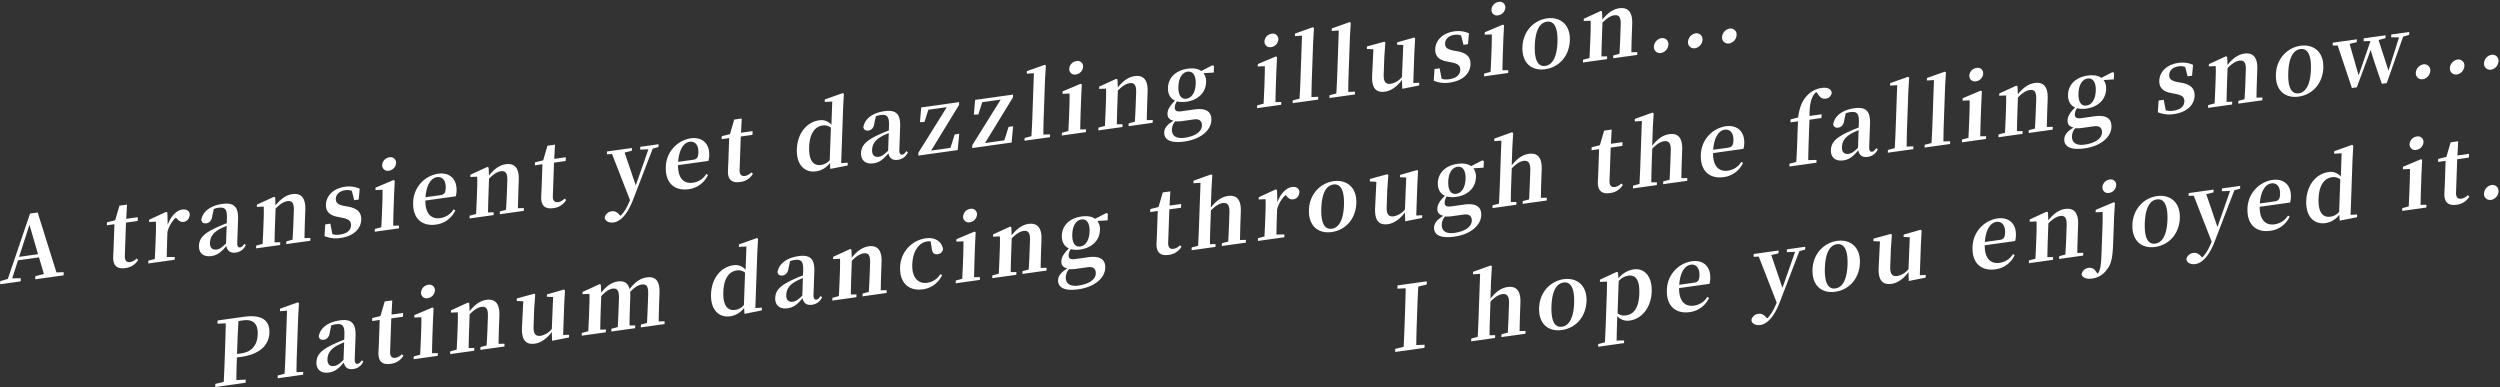 <svg id="グループ_2_のコピー_24" data-name="グループ 2 のコピー 24" xmlns="http://www.w3.org/2000/svg" width="1284" height="199" viewBox="0 0 1284 199">
  <rect x="0" y="0" width="1284" height="199" fill="#333333" stroke="none"/>
  <defs>
    <style>
      .cls-1 {
        fill: #fff;
        fill-rule: evenodd;
      }
    </style>
  </defs>
  <path id="A_transient_yet_dazzling_illusion..." data-name="A transient yet dazzling illusion..." class="cls-1" d="M9.8,131.916l5.335-16.466,4.4,15.1Zm19.191,7.989L19.35,109.131l-3.923.549L4.017,143.266l-3.9,1.1-0.057,1.612L10.614,144.5l0.057-1.612-4.4.066,2.973-9.261L20.02,132.18l2.526,8.536-4.391,1.12L18.1,143.447l14.564-2.04,0.057-1.611Zm41.176-7.142a6.105,6.105,0,0,1-3.25,1.83c-1.8.252-2.893-.649-2.8-3.228l0.6-17.04,6-.84,0.068-1.934-5.952.834,0.391-7.3-3.878.543-2.193,7.5-4.209,1.048-0.053,1.52,3.878-.543-0.424,12.066c-0.065,1.842-.155,3.138-0.207,4.612-0.165,4.7,2.061,6.447,6.209,5.866a8.778,8.778,0,0,0,6.608-4.179Zm15.782-23.612-0.617-.326-8.756,4.022L76.536,114l3.549-.13c0.058,2.191.044,3.843-.061,6.836l-0.117,3.316c-0.089,2.533-.269,6.362-0.406,8.993l-3.306.876-0.05,1.428,13.572-1.9,0.05-1.427-4.129.028c0.047-2.619.133-6.343,0.221-8.829l0.144-4.1a15.654,15.654,0,0,1,4.3-7.339l0.477,0.484c1.08,1.177,2,1.92,3.484,1.711,2.119-.3,3.026-1.844,3.234-3.936-0.465-2.088-2.061-2.644-3.954-2.379-2.705.379-5.812,3.243-7.41,7.866Zm30.146,15.9c-2.135,2.041-3.287,2.889-4.775,3.1-2.164.3-3.562-.784-3.466-3.5,0.1-2.855,1.528-5.163,5.14-7.089,0.778-.43,2.053-0.976,3.42-1.579Zm9.37,0.2c-0.85,1.219-1.406,1.709-2.082,1.8-0.992.139-1.6-.464-1.526-2.536l0.418-11.882c0.227-6.447-2.161-8.725-8.068-7.9-6.267.878-10.1,3.981-10.832,8.208,0.222,1.344,1.143,1.948,2.631,1.74,1.533-.215,2.786-1.4,3.055-3.957l0.748-3.4a11.524,11.524,0,0,1,2.355-.605c3.381-.474,4.552.692,4.38,5.573l-0.083,2.349c-1.773.661-3.594,1.42-4.963,2.07-7.021,3.183-9.175,5.73-9.309,9.553-0.136,3.868,2.533,5.786,6.32,5.255,3.337-.467,5.146-2.141,7.72-5.16,0.5,2.405,2.021,3.75,4.772,3.365a6.409,6.409,0,0,0,5.252-3.9Zm30.918-2.956c0.047-2.619.135-6.389,0.227-9.014l0.2-5.619c0.217-6.171-2.346-8.561-6.585-7.968-2.931.411-5.771,2.092-8.73,5.852l-0.168-4.147-0.617-.326-8.756,4.022-0.041,1.151,3.55-.13c0.057,2.191.044,3.843-.061,6.837l-0.117,3.315c-0.089,2.533-.269,6.362-0.406,8.994l-3.306.875-0.051,1.428,12.355-1.731,0.05-1.427-2.918.042c0.047-2.619.138-6.481,0.228-9.014l0.291-8.29c2.282-2.382,4.344-3.587,6.012-3.821,2.435-.341,3.514.883,3.373,4.89L150.7,114.1c-0.092,2.626-.27,6.408-0.451,9l-3.171.857-0.05,1.427,12.354-1.73,0.051-1.428ZM176.8,105.774c-3.432-.665-4.38-1.77-4.312-3.7,0.08-2.257,1.845-3.97,4.821-4.387a6.516,6.516,0,0,1,3.4.349l1.223,4.778,2.3-.322,0.51-5.571a13.524,13.524,0,0,0-7.5-1.011c-6.178.865-9.679,4.747-9.835,9.168-0.131,3.73,2.181,5.606,6.015,6.306l2.451,0.482c3.475,0.7,4.466,1.849,4.4,3.875-0.089,2.533-2.033,4.226-5.64,4.731a9.034,9.034,0,0,1-3.9-.187l-1.066-5.4-2.616.367-0.391,6.012a15.147,15.147,0,0,0,8.267.95c6.628-.928,10.439-4.67,10.6-9.368,0.125-3.546-1.728-5.715-6.406-6.664Zm22.939-18.107a4.27,4.27,0,0,0,3.682-3.907,2.8,2.8,0,0,0-3.441-2.955,4.24,4.24,0,0,0-3.684,3.953A2.811,2.811,0,0,0,199.738,87.667Zm2.192,28.243c0.047-2.619.138-6.481,0.227-9.014l0.243-6.908,0.343-7.2-0.617-.326-9.245,3.907-0.044,1.243,3.639-.143c0.01,2.29-.007,4.034-0.111,6.982l-0.115,3.269c-0.089,2.533-.268,6.362-0.406,8.994l-3.306.875-0.05,1.428,12.4-1.737,0.051-1.428Zm16.6-14.607c0.507-6.762,3.086-9.918,5.927-10.316,2.75-.385,4.605,1.738,4.474,5.468-0.083,2.349-.616,3.478-2.69,3.768Zm15.541-.481a10.834,10.834,0,0,0,.416-2.9c0.2-5.8-3.387-9.562-9.565-8.7A15.18,15.18,0,0,0,212.2,103.977c-0.295,8.382,4.68,12.359,11.759,11.368a12.7,12.7,0,0,0,9.9-7.3l-0.879-.519a9.526,9.526,0,0,1-6.888,4.494c-4.374.613-7.692-1.993-7.625-9.014Zm31.94,6.112c0.048-2.619.135-6.389,0.228-9.014l0.2-5.619c0.218-6.171-2.346-8.562-6.584-7.968-2.931.41-5.772,2.092-8.73,5.851l-0.169-4.147-0.616-.326-8.756,4.022-0.041,1.151,3.549-.131c0.058,2.192.045,3.843-.061,6.837l-0.116,3.316c-0.089,2.533-.269,6.362-0.406,8.993l-3.306.876-0.051,1.428,12.355-1.731,0.05-1.428-2.918.042c0.047-2.618.138-6.481,0.227-9.014l0.292-8.289c2.282-2.382,4.344-3.587,6.012-3.821,2.435-.341,3.513.883,3.373,4.889l-0.208,5.895c-0.092,2.625-.27,6.408-0.451,9l-3.171.856-0.05,1.428,12.354-1.731,0.051-1.427Zm23.981-4.963a6.107,6.107,0,0,1-3.25,1.83c-1.8.252-2.894-.649-2.8-3.228l0.6-17.04,6-.84,0.068-1.934-5.951.834,0.391-7.3-3.878.543-2.193,7.5-4.209,1.048-0.054,1.52,3.878-.543-0.425,12.066c-0.064,1.842-.155,3.138-0.207,4.612-0.165,4.7,2.062,6.447,6.21,5.866a8.779,8.779,0,0,0,6.608-4.179Zm48.229-27.882L328.843,75.4l-0.05,1.428,4.222-.133L326.531,95.2,320.8,78.363l3.712-.932L324.559,76,311.754,77.8l-0.05,1.428,2.65-.1,9.219,23.639c-1.473,3.6-2.911,6.228-4.907,8.111l-0.605-.648c-1.124-1.217-2.22-1.935-3.888-1.7a4.055,4.055,0,0,0-3.563,3.065c-0.023,1.928,2.183,2.994,4.573,2.659,3.066-.429,6.807-3.474,9.918-11.562l10.125-26.349,2.945-.825ZM348.3,83.126c0.507-6.762,3.085-9.918,5.926-10.316,2.75-.385,4.605,1.738,4.474,5.468-0.083,2.349-.616,3.478-2.69,3.768Zm15.54-.481a10.829,10.829,0,0,0,.416-2.9c0.2-5.8-3.387-9.562-9.564-8.7A15.181,15.181,0,0,0,341.967,85.8c-0.295,8.382,4.68,12.359,11.759,11.368a12.693,12.693,0,0,0,9.9-7.3l-0.879-.518a9.526,9.526,0,0,1-6.888,4.493c-4.374.613-7.692-1.993-7.624-9.014Zm22.073,5.89a6.1,6.1,0,0,1-3.25,1.83c-1.8.253-2.893-.649-2.8-3.228l0.6-17.04,6-.84,0.068-1.934-5.952.834,0.391-7.3-3.877.543-2.193,7.5-4.21,1.048-0.053,1.52,3.877-.543L374.082,83c-0.065,1.842-.155,3.138-0.207,4.612-0.166,4.7,2.061,6.448,6.209,5.867a8.78,8.78,0,0,0,6.608-4.179Zm40.246-6.279a7.185,7.185,0,0,1-4.438,2.455c-3.743.524-6.394-1.9-6.137-9.222,0.266-7.553,3.378-10.555,6.94-11.054a5.439,5.439,0,0,1,4.222,1.15Zm5.869,1.515,1-28.323,0.391-7.3-0.617-.326-9.177,3.256-0.046,1.289,3.867-.221-0.422,11.974a6.73,6.73,0,0,0-6.379-2.314c-6.177.865-11.087,6.5-11.38,14.838-0.278,7.921,3.969,12.184,9.875,11.357a10.834,10.834,0,0,0,7.106-4.295l0.207,3.041,8.9-1.751,0.05-1.428Zm24.115-6.357c-2.135,2.041-3.287,2.889-4.775,3.1-2.164.3-3.562-.784-3.466-3.5,0.1-2.855,1.528-5.163,5.14-7.09,0.778-.43,2.053-0.975,3.42-1.579Zm9.37,0.2c-0.85,1.219-1.406,1.709-2.082,1.8-0.992.139-1.6-.463-1.526-2.536L462.321,65c0.227-6.448-2.161-8.725-8.067-7.9-6.268.878-10.1,3.981-10.833,8.208,0.222,1.344,1.143,1.948,2.631,1.74,1.533-.215,2.786-1.4,3.055-3.957l0.748-3.4a11.491,11.491,0,0,1,2.355-.6c3.381-.474,4.552.691,4.38,5.573l-0.083,2.349c-1.773.661-3.594,1.42-4.963,2.07-7.021,3.183-9.175,5.73-9.309,9.553-0.136,3.868,2.533,5.786,6.321,5.255,3.336-.467,5.145-2.141,7.719-5.16,0.5,2.4,2.021,3.749,4.772,3.364a6.409,6.409,0,0,0,5.252-3.9Zm24.811-8.562-2.172,6.9-9.92,1.389,14.329-23.408,0.052-1.474-19.479,2.728-0.625,7.557,2.292-.092,2.016-6.286,9.468-1.326-14.6,23.4-0.052,1.474,20.245-2.836,0.788-8.359ZM518,65.175l-2.172,6.9-9.919,1.389,14.328-23.408,0.052-1.474-19.479,2.728-0.624,7.557,2.291-.092,2.016-6.286,9.468-1.326-14.6,23.4-0.052,1.474,20.245-2.836,0.788-8.359Zm17.865,3.959c0.013-2.935.08-6.106,0.182-9.008l0.674-19.158,0.438-7.348-0.617-.326-9.132,3.25-0.045,1.29,3.642-.235-0.821,23.349c-0.1,2.9-.259,6.086-0.452,9l-3.486.9-0.05,1.428,13.076-1.832,0.05-1.428Zm16.739-30.895a4.268,4.268,0,0,0,3.681-3.907,2.8,2.8,0,0,0-3.44-2.955,4.24,4.24,0,0,0-3.684,3.953A2.811,2.811,0,0,0,552.605,38.239ZM554.8,66.482c0.047-2.619.138-6.481,0.227-9.014l0.243-6.908,0.343-7.2-0.617-.326-9.245,3.907L545.7,48.188l3.639-.143c0.01,2.29-.007,4.034-0.111,6.981l-0.115,3.27c-0.089,2.533-.268,6.362-0.406,8.993l-3.306.875-0.05,1.428,12.4-1.737,0.051-1.428Zm34.188-4.789c0.047-2.619.135-6.389,0.227-9.014l0.2-5.619c0.217-6.171-2.346-8.562-6.584-7.968-2.931.41-5.772,2.092-8.731,5.851L573.927,40.8l-0.617-.326-8.755,4.022-0.041,1.151,3.549-.13c0.058,2.192.044,3.843-.061,6.837l-0.117,3.316c-0.089,2.533-.268,6.362-0.406,8.993l-3.306.876-0.05,1.428,12.354-1.731,0.051-1.428-2.918.042c0.047-2.619.138-6.481,0.227-9.014l0.292-8.29c2.282-2.382,4.343-3.587,6.012-3.821,2.435-.341,3.513.883,3.372,4.889l-0.207,5.895c-0.092,2.625-.27,6.408-0.451,9l-3.171.857-0.05,1.428,12.354-1.73,0.05-1.428Zm20.33-11c-2.8.392-4.234-2.065-4.085-6.3,0.15-4.283,1.912-7.188,4.708-7.579,2.75-.385,4.326,2.006,4.179,6.2C613.965,47.333,612.2,50.284,609.315,50.688Zm3.8,10.65c3.246-.455,4.267,1.144,4.193,3.262-0.1,2.809-3.105,5.338-8.921,6.153-4.1.575-6.61-.861-6.49-4.269a6.713,6.713,0,0,1,1.672-4.175,17.074,17.074,0,0,0,4.316-.238ZM623.5,33.9l-0.748-.4-5.8,2.967c-1.574-1.154-3.937-1.6-6.958-1.179-6.357.891-9.949,4.785-10.124,9.759-0.112,3.178,1.152,5.521,3.625,6.641-2.7,2.715-3.793,4.518-3.867,6.637s1.1,3.191,3.1,3.69c-3.205,1.824-4.711,3.822-4.785,5.94-0.122,3.454,2.667,5.813,10.377,4.733,8.882-1.244,13.676-6.132,13.846-10.967,0.145-4.145-2.377-6.4-8.825-5.5l-6.628.928c-2.525.354-3.4-.395-3.338-2.053a5.615,5.615,0,0,1,1.094-3.04,12.063,12.063,0,0,0,4.839.193c6.313-.884,9.954-4.923,10.131-9.943a7.093,7.093,0,0,0-1.315-4.719l5.261-.325Zm29.376-9.706a4.269,4.269,0,0,0,3.682-3.907,2.8,2.8,0,0,0-3.441-2.955,4.239,4.239,0,0,0-3.683,3.953A2.81,2.81,0,0,0,652.876,24.193Zm2.192,28.243c0.047-2.619.138-6.481,0.227-9.014l0.243-6.908,0.343-7.2-0.617-.326L646.019,32.9l-0.044,1.243,3.64-.143c0.009,2.29-.008,4.034-0.111,6.981l-0.115,3.27c-0.09,2.533-.269,6.362-0.407,8.993l-3.306.875-0.05,1.428,12.4-1.737,0.05-1.428Zm18.5-2.592c0.013-2.935.08-6.106,0.182-9.008l0.674-19.158,0.438-7.348L674.247,14l-9.132,3.25-0.046,1.29,3.643-.235-0.821,23.349c-0.1,2.9-.259,6.086-0.452,9l-3.486.9-0.05,1.428,13.076-1.832,0.05-1.428ZM692.46,47.2c0.013-2.935.08-6.106,0.182-9.008l0.674-19.158,0.438-7.348-0.617-.326-9.132,3.25L683.96,15.9l3.642-.235-0.821,23.349c-0.1,2.9-.259,6.085-0.451,9l-3.487.9-0.05,1.428,13.076-1.832,0.05-1.428Zm33.4-4.587,0.546-15.52L726.8,19.7l-0.478-.437-8.747,2.509-0.042,1.2,3.18,0.15-0.667,16.408a9.744,9.744,0,0,1-5.687,3.5c-2.48.347-3.83-.792-3.688-4.845l0.314-8.934,0.53-7.407-0.478-.437-8.97,2.448-0.045,1.289,3.359,0.171L704.732,38.7c-0.333,6.921,2.286,8.983,6.615,8.376,3.336-.467,6.428-2.917,8.691-6.029l0.154,4.561,8.675-1.719,0.049-1.382ZM746.52,25.97c-3.432-.665-4.38-1.769-4.312-3.7,0.079-2.257,1.845-3.97,4.82-4.387a6.519,6.519,0,0,1,3.4.349l1.223,4.778,2.3-.322,0.51-5.571a13.521,13.521,0,0,0-7.5-1.011c-6.177.865-9.678,4.747-9.834,9.168-0.131,3.73,2.181,5.606,6.015,6.307l2.451,0.482c3.474,0.7,4.466,1.849,4.395,3.875-0.089,2.533-2.033,4.226-5.64,4.731a9.037,9.037,0,0,1-3.9-.187l-1.067-5.4-2.615.366-0.391,6.012a15.153,15.153,0,0,0,8.267.95c6.628-.928,10.439-4.67,10.6-9.368,0.125-3.546-1.728-5.715-6.406-6.664ZM769.458,7.863a4.268,4.268,0,0,0,3.682-3.907A2.8,2.8,0,0,0,769.7,1a4.24,4.24,0,0,0-3.684,3.953A2.81,2.81,0,0,0,769.458,7.863Zm2.192,28.243c0.048-2.619.139-6.481,0.228-9.014l0.243-6.908,0.343-7.2-0.617-.326L762.6,16.568l-0.044,1.244,3.639-.143c0.009,2.29-.007,4.034-0.111,6.981l-0.115,3.27c-0.089,2.533-.269,6.362-0.406,8.993l-3.306.876-0.05,1.428,12.4-1.737,0.05-1.428Zm21.984-.559c6.9-.966,12.345-6.541,12.636-14.831s-5.179-12.2-11.717-11.282c-6.583.922-12.341,6.449-12.631,14.692S786.646,36.526,793.634,35.547Zm0.06-1.7c-3.742.524-5.685-2.916-5.416-10.561,0.267-7.6,2.473-11.62,6.215-12.144,3.652-.511,5.685,2.916,5.418,10.515C799.642,29.3,797.347,33.332,793.694,33.843Zm44.175-7.013c0.047-2.619.135-6.389,0.228-9.014l0.2-5.619c0.217-6.171-2.346-8.562-6.584-7.968-2.931.411-5.772,2.092-8.731,5.851l-0.168-4.147L822.2,5.609l-8.756,4.022L813.4,10.782l3.549-.131c0.058,2.192.044,3.843-.061,6.837L816.77,20.8c-0.09,2.533-.269,6.362-0.407,8.993l-3.306.875-0.05,1.428,12.354-1.731,0.051-1.428-2.918.042c0.047-2.619.138-6.481,0.227-9.014l0.292-8.29c2.282-2.382,4.343-3.587,6.012-3.821,2.435-.341,3.513.883,3.372,4.889l-0.207,5.895c-0.092,2.625-.27,6.408-0.451,9l-3.171.857-0.05,1.428L840.872,28.2l0.05-1.428Zm15.187,0.393a4.661,4.661,0,0,0,3.83-4.294,3.075,3.075,0,0,0-3.561-3.351,4.7,4.7,0,0,0-3.879,4.393A3.064,3.064,0,0,0,853.056,27.224Zm17.514-2.453a4.661,4.661,0,0,0,3.83-4.294,3.074,3.074,0,0,0-3.561-3.351,4.693,4.693,0,0,0-3.878,4.393A3.063,3.063,0,0,0,870.57,24.771Zm17.515-2.453a4.661,4.661,0,0,0,3.83-4.294,3.075,3.075,0,0,0-3.561-3.351,4.694,4.694,0,0,0-3.879,4.393A3.063,3.063,0,0,0,888.085,22.317Z"/>
  <path id="Platinum_dancing_through_the_falling_snow..." data-name="Platinum dancing through the falling snow..." class="cls-1" d="M124.856,164.545c5.275-.739,7.7,1.809,7.507,7.243-0.179,5.066-2.736,8.907-8.418,9.7l-2.209.31,0.1-2.717c0.168-4.79.335-9.534,0.634-14.2ZM123.792,183.3c10.416-1.459,14.367-6.641,14.567-12.352,0.221-6.263-3.656-9.569-13.17-8.237l-13.436,1.882-0.059,1.658,4.269-.185c-0.073,4.639-.237,9.29-0.4,13.9l-0.079,2.257c-0.165,4.7-.329,9.349-0.58,13.921l-4.3,1.014-0.056,1.612,15.6-2.185,0.057-1.612-4.808.215c0.007-4.033.146-7.994,0.273-11.586Zm28.483,7.834c0.014-2.935.081-6.107,0.183-9.008l0.674-19.159,0.437-7.347-0.616-.326-9.133,3.249-0.045,1.29,3.642-.235L146.6,182.947c-0.1,2.9-.259,6.085-0.451,9l-3.487.9-0.05,1.428,13.076-1.832,0.05-1.427Zm24.16-6.272c-2.136,2.041-3.287,2.89-4.775,3.1-2.165.3-3.562-.784-3.467-3.5,0.1-2.856,1.528-5.164,5.14-7.09,0.778-.43,2.054-0.975,3.421-1.579Zm9.37,0.2c-0.851,1.219-1.406,1.709-2.083,1.8-0.992.139-1.6-.463-1.526-2.536l0.418-11.882c0.227-6.447-2.16-8.725-8.067-7.9-6.267.878-10.1,3.982-10.832,8.208,0.222,1.344,1.142,1.948,2.63,1.74,1.533-.215,2.786-1.4,3.056-3.957l0.748-3.4a11.532,11.532,0,0,1,2.354-.6c3.382-.473,4.552.692,4.38,5.573l-0.082,2.349c-1.773.661-3.595,1.42-4.963,2.07-7.022,3.183-9.175,5.731-9.31,9.553-0.136,3.869,2.534,5.786,6.321,5.255,3.337-.467,5.145-2.141,7.719-5.159,0.5,2.4,2.022,3.749,4.772,3.364a6.407,6.407,0,0,0,5.252-3.9Zm20.608-3.116a6.1,6.1,0,0,1-3.25,1.83c-1.8.253-2.894-.648-2.8-3.227l0.6-17.04,6-.84,0.068-1.935-5.951.834,0.391-7.3-3.878.543-2.193,7.5-4.209,1.048-0.054,1.519,3.878-.543-0.425,12.066c-0.065,1.843-.155,3.138-0.207,4.612-0.165,4.7,2.062,6.448,6.21,5.867a8.785,8.785,0,0,0,6.608-4.179Zm13.268-28.805a4.268,4.268,0,0,0,3.682-3.907,2.8,2.8,0,0,0-3.44-2.955,4.24,4.24,0,0,0-3.684,3.953A2.809,2.809,0,0,0,219.681,153.141Zm2.192,28.244c0.048-2.619.139-6.481,0.228-9.014l0.243-6.908,0.343-7.2-0.617-.326-9.245,3.908-0.044,1.243,3.639-.143c0.009,2.29-.007,4.034-0.111,6.981l-0.115,3.27c-0.089,2.533-.269,6.362-0.406,8.993l-3.306.876-0.05,1.427,12.4-1.736,0.05-1.428Zm34.189-4.789c0.047-2.619.135-6.389,0.227-9.014l0.2-5.619c0.217-6.171-2.346-8.562-6.585-7.968-2.93.41-5.771,2.092-8.73,5.851L241,155.7l-0.617-.326-8.756,4.022-0.04,1.151,3.549-.131c0.057,2.192.044,3.844-.061,6.837l-0.117,3.316c-0.089,2.533-.269,6.362-0.406,8.993l-3.306.876-0.05,1.427,12.354-1.73,0.05-1.428-2.917.042c0.047-2.618.138-6.481,0.227-9.014l0.291-8.289c2.283-2.382,4.344-3.588,6.012-3.821,2.435-.341,3.514.882,3.373,4.889l-0.207,5.895c-0.093,2.625-.271,6.408-0.452,9l-3.17.856-0.051,1.428,12.355-1.731,0.05-1.427Zm33.163-4.554,0.546-15.52,0.395-7.388-0.478-.437-8.748,2.508-0.042,1.2,3.18,0.15-0.667,16.408a9.739,9.739,0,0,1-5.686,3.5c-2.48.348-3.831-.792-3.688-4.845l0.314-8.934,0.53-7.407-0.478-.437-8.97,2.448-0.045,1.289,3.359,0.172-0.651,13.38c-0.333,6.921,2.287,8.983,6.615,8.377,3.337-.468,6.429-2.917,8.692-6.03l0.154,4.562,8.675-1.72,0.048-1.381Zm49.074-6.966c0.047-2.618.135-6.389,0.227-9.014l0.194-5.526c0.219-6.217-1.982-8.705-6.626-8.054-2.976.417-5.726,2.085-8.735,5.99-0.787-3.144-2.853-4.367-6.1-3.912-3.066.429-5.78,2.322-8.5,5.774l-0.17-4.1-0.617-.326-8.756,4.022-0.04,1.151,3.549-.13c0.1,2.139.046,3.8-.061,6.836l-0.117,3.316c-0.089,2.533-.268,6.362-0.406,8.994l-3.306.875-0.05,1.428,12.354-1.731,0.05-1.427-2.917.042c0.047-2.619.138-6.481,0.227-9.014l0.287-8.152c2.007-2.206,3.986-3.629,5.789-3.881,2.39-.335,3.465.981,3.318,5.172l-0.2,5.572c-0.092,2.625-.269,6.362-0.406,8.993l-3.261.87-0.05,1.427,12.219-1.711,0.05-1.428-2.918.042c0-2.612.09-6.382,0.182-9.008l0.2-5.618a14.864,14.864,0,0,0-.09-2.554c2.147-2.363,4.075-3.595,5.969-3.86,2.345-.329,3.472.8,3.319,5.125l-0.2,5.619c-0.093,2.625-.269,6.362-0.406,8.993l-3.126.851-0.05,1.427,12.174-1.7,0.05-1.428Zm43.778-8.378a7.177,7.177,0,0,1-4.438,2.455c-3.742.524-6.394-1.9-6.136-9.222,0.265-7.553,3.377-10.555,6.939-11.054a5.439,5.439,0,0,1,4.222,1.15Zm5.869,1.516,1-28.324,0.391-7.295-0.617-.326-9.177,3.256-0.046,1.289,3.867-.22-0.422,11.974a6.731,6.731,0,0,0-6.379-2.315c-6.177.866-11.086,6.5-11.38,14.838-0.278,7.922,3.969,12.184,9.875,11.357a10.835,10.835,0,0,0,7.106-4.3l0.207,3.042,8.9-1.751,0.05-1.428Zm24.115-6.357c-2.135,2.04-3.287,2.889-4.775,3.1-2.164.3-3.561-.785-3.466-3.5,0.1-2.855,1.528-5.163,5.14-7.09,0.778-.43,2.053-0.975,3.421-1.579Zm9.37,0.2c-0.85,1.219-1.406,1.709-2.082,1.8-0.992.139-1.6-.464-1.526-2.536l0.418-11.882c0.227-6.448-2.161-8.725-8.067-7.9-6.268.878-10.1,3.981-10.833,8.208,0.222,1.344,1.143,1.948,2.631,1.74,1.533-.215,2.786-1.4,3.056-3.957l0.747-3.4a11.476,11.476,0,0,1,2.355-.605c3.381-.474,4.552.691,4.38,5.573l-0.082,2.349c-1.774.66-3.595,1.42-4.964,2.07-7.021,3.183-9.175,5.73-9.309,9.553-0.136,3.868,2.533,5.786,6.321,5.255,3.336-.467,5.145-2.141,7.719-5.16,0.5,2.405,2.021,3.75,4.772,3.364a6.4,6.4,0,0,0,5.252-3.9Zm30.918-2.956c0.047-2.619.135-6.389,0.227-9.014l0.2-5.619c0.217-6.171-2.346-8.562-6.585-7.968-2.93.411-5.771,2.092-8.73,5.851l-0.168-4.146-0.617-.326-8.756,4.022-0.04,1.151,3.549-.131c0.057,2.192.044,3.844-.061,6.837l-0.117,3.316c-0.089,2.533-.269,6.362-0.406,8.993l-3.306.876-0.05,1.428,12.354-1.731,0.05-1.428-2.918.042c0.048-2.618.139-6.481,0.228-9.014l0.291-8.289c2.283-2.382,4.344-3.587,6.012-3.821,2.435-.341,3.514.883,3.373,4.889l-0.208,5.895c-0.092,2.625-.27,6.408-0.451,9l-3.171.856L443,152.2l12.355-1.731,0.05-1.427Zm26.177-21.631c0.18,2.541,1.408,3.331,3.122,3.091a3.15,3.15,0,0,0,2.691-2.531c-0.537-3.866-4-6.314-8.775-5.645A15.306,15.306,0,0,0,462.3,137.3c-0.288,8.2,4.729,12.261,11.537,11.308a12.611,12.611,0,0,0,10.04-7.364l-0.929-.374a9.632,9.632,0,0,1-6.614,4.363c-4.87.682-8.025-2.725-7.79-9.4,0.241-6.862,3.4-11.246,7.685-11.846a5.585,5.585,0,0,1,1.75-.016Zm19.568-13.327a4.27,4.27,0,0,0,3.682-3.907,2.8,2.8,0,0,0-3.441-2.955,4.238,4.238,0,0,0-3.683,3.953A2.81,2.81,0,0,0,498.094,114.143Zm2.192,28.243c0.047-2.619.138-6.481,0.227-9.014l0.243-6.908,0.343-7.2-0.616-.326-9.246,3.907-0.044,1.243,3.64-.143c0.009,2.29-.008,4.034-0.111,6.981l-0.115,3.27c-0.089,2.533-.269,6.362-0.406,8.993l-3.306.876-0.051,1.428,12.4-1.737,0.05-1.428Zm34.188-4.789c0.048-2.619.135-6.389,0.228-9.014l0.2-5.619c0.218-6.171-2.346-8.561-6.584-7.968-2.931.411-5.772,2.092-8.73,5.852l-0.169-4.147-0.616-.326-8.756,4.022L510,121.548l3.549-.13c0.058,2.191.045,3.843-.061,6.836l-0.116,3.316c-0.089,2.533-.269,6.362-0.406,8.994l-3.306.875-0.051,1.428,12.355-1.731,0.05-1.427-2.918.042c0.047-2.619.138-6.481,0.228-9.014l0.291-8.29c2.282-2.382,4.344-3.587,6.012-3.821,2.435-.341,3.513.883,3.372,4.889l-0.207,5.895c-0.092,2.625-.27,6.408-0.451,9l-3.171.856-0.05,1.428,12.354-1.73,0.051-1.428Zm20.33-11.005c-2.795.392-4.234-2.065-4.085-6.3,0.151-4.283,1.913-7.188,4.708-7.579,2.751-.385,4.327,2.006,4.179,6.2C559.454,123.237,557.69,126.188,554.8,126.592Zm3.8,10.65c3.247-.455,4.267,1.144,4.193,3.262-0.1,2.809-3.1,5.338-8.921,6.153-4.1.575-6.61-.861-6.49-4.269a6.716,6.716,0,0,1,1.673-4.176,17.022,17.022,0,0,0,4.315-.238ZM568.99,109.8l-0.749-.4-5.8,2.966c-1.575-1.154-3.937-1.6-6.958-1.179-6.358.891-9.949,4.785-10.124,9.759-0.112,3.177,1.151,5.521,3.625,6.641-2.7,2.715-3.794,4.518-3.868,6.637s1.1,3.191,3.1,3.69c-3.2,1.824-4.71,3.822-4.785,5.94-0.121,3.454,2.667,5.813,10.377,4.733,8.883-1.244,13.676-6.131,13.846-10.967,0.146-4.145-2.377-6.4-8.825-5.5l-6.628.929c-2.525.354-3.4-.395-3.337-2.053a5.6,5.6,0,0,1,1.094-3.04,12.05,12.05,0,0,0,4.838.192c6.313-.884,9.955-4.923,10.131-9.942a7.089,7.089,0,0,0-1.314-4.72l5.26-.324Zm37.034,16.168a6.107,6.107,0,0,1-3.25,1.83c-1.8.252-2.893-.649-2.8-3.228l0.6-17.04,6-.84,0.068-1.934-5.952.833,0.391-7.3-3.877.543-2.193,7.5-4.21,1.048-0.053,1.52,3.877-.543L594.2,120.433c-0.065,1.842-.155,3.138-0.207,4.611-0.165,4.7,2.061,6.448,6.209,5.867a8.778,8.778,0,0,0,6.608-4.179Zm30.841-2.716c0.047-2.619.135-6.389,0.227-9.014l0.194-5.527c0.226-6.4-2.3-8.66-6.581-8.06-3.291.461-6.006,2.4-8.824,5.956l0.329-9.349,0.438-7.348-0.661-.32-9,3.231-0.045,1.29,3.642-.235-0.821,23.349c-0.089,2.533-.269,6.362-0.406,8.993l-3.306.876L612,128.524l12.264-1.718,0.05-1.427-2.873.036c0-2.613.093-6.475,0.183-9.008l0.291-8.29c2.282-2.382,4.254-3.574,6.057-3.827,2.345-.328,3.6.87,3.463,4.877l-0.207,5.895c-0.093,2.625-.271,6.408-0.407,8.993l-3.261.869-0.05,1.428,12.355-1.731,0.05-1.427Zm19.006-25.668-0.617-.326-8.756,4.022-0.04,1.151,3.549-.13c0.057,2.191.044,3.843-.061,6.837l-0.117,3.315c-0.089,2.533-.268,6.362-0.406,8.994l-3.306.875-0.05,1.428,13.572-1.9,0.05-1.428-4.129.029c0.047-2.619.134-6.343,0.221-8.83l0.144-4.1a15.654,15.654,0,0,1,4.3-7.338l0.477,0.483c1.08,1.177,2,1.92,3.484,1.711,2.119-.3,3.026-1.844,3.234-3.935-0.465-2.089-2.06-2.644-3.954-2.379-2.705.379-5.812,3.243-7.41,7.867Zm28.115,21.588c6.9-.967,12.344-6.541,12.636-14.831s-5.179-12.2-11.717-11.282c-6.583.922-12.341,6.449-12.631,14.692S677,120.153,683.986,119.175Zm0.06-1.7c-3.742.524-5.685-2.916-5.416-10.561,0.267-7.6,2.473-11.62,6.215-12.144,3.652-.512,5.685,2.916,5.418,10.514C689.994,112.925,687.7,116.959,684.046,117.471Zm43.338-6.8,0.546-15.52,0.394-7.388-0.478-.437L719.1,89.83l-0.042,1.2,3.18,0.15-0.666,16.408a9.744,9.744,0,0,1-5.687,3.5c-2.48.348-3.831-.792-3.688-4.845l0.314-8.934,0.53-7.407-0.478-.437-8.97,2.448-0.045,1.29,3.359,0.171-0.65,13.38c-0.334,6.921,2.286,8.983,6.614,8.377,3.337-.468,6.429-2.917,8.692-6.03l0.154,4.562,8.675-1.72,0.048-1.381Zm20.527-11.124c-2.8.392-4.235-2.065-4.086-6.3,0.151-4.283,1.913-7.188,4.709-7.579,2.75-.385,4.326,2.006,4.179,6.2C752.56,96.188,750.8,99.138,747.911,99.543Zm3.8,10.649c3.246-.454,4.267,1.144,4.192,3.263-0.1,2.809-3.1,5.338-8.92,6.153-4.1.574-6.61-.862-6.49-4.27a6.706,6.706,0,0,1,1.672-4.175,17.077,17.077,0,0,0,4.316-.238ZM762.1,82.753l-0.749-.4-5.8,2.967c-1.575-1.154-3.937-1.6-6.958-1.179-6.357.891-9.949,4.785-10.124,9.759-0.112,3.178,1.152,5.521,3.625,6.642-2.7,2.715-3.793,4.518-3.868,6.636s1.1,3.192,3.1,3.69c-3.205,1.824-4.711,3.822-4.785,5.941-0.122,3.454,2.667,5.813,10.377,4.733,8.882-1.244,13.675-6.132,13.845-10.967,0.146-4.145-2.377-6.4-8.824-5.5l-6.628.928c-2.525.354-3.4-.395-3.338-2.052a5.607,5.607,0,0,1,1.094-3.041,12.071,12.071,0,0,0,4.839.193c6.312-.884,9.954-4.923,10.131-9.943a7.094,7.094,0,0,0-1.315-4.719l5.261-.324Zm29.284,18.858c0.047-2.619.135-6.389,0.227-9.014l0.2-5.526c0.225-6.4-2.3-8.66-6.581-8.06-3.292.461-6.007,2.4-8.824,5.956l0.329-9.349,0.438-7.348-0.662-.32-9,3.231-0.046,1.29,3.643-.235L770.28,95.584c-0.089,2.533-.268,6.362-0.406,8.993l-3.306.876-0.05,1.428,12.264-1.718,0.05-1.428-2.872.036c0-2.613.093-6.475,0.182-9.008l0.292-8.29c2.282-2.382,4.253-3.575,6.057-3.827,2.344-.328,3.6.87,3.462,4.877l-0.207,5.895c-0.092,2.625-.27,6.408-0.406,8.993l-3.261.869-0.05,1.428,12.354-1.731,0.05-1.427ZM832.7,94.219a6.1,6.1,0,0,1-3.25,1.83c-1.8.253-2.893-.649-2.8-3.228l0.6-17.04,6-.84,0.068-1.934-5.952.834,0.391-7.3-3.877.543-2.194,7.5-4.209,1.048-0.054,1.52,3.878-.543L820.87,88.681c-0.065,1.842-.156,3.138-0.207,4.612-0.166,4.7,2.061,6.448,6.209,5.867a8.782,8.782,0,0,0,6.608-4.179Zm30.84-2.716c0.048-2.619.135-6.389,0.228-9.014l0.194-5.526c0.225-6.4-2.3-8.66-6.581-8.06-3.291.461-6.007,2.4-8.824,5.956l0.329-9.349,0.438-7.348-0.662-.32-9,3.231-0.045,1.29,3.642-.235L842.44,85.477c-0.089,2.533-.269,6.362-0.406,8.993l-3.306.876-0.051,1.428,12.265-1.718,0.05-1.428-2.873.036c0-2.612.093-6.475,0.182-9.008l0.292-8.29c2.282-2.382,4.253-3.575,6.057-3.827,2.345-.329,3.6.87,3.463,4.877l-0.208,5.895c-0.092,2.625-.27,6.408-0.406,8.993l-3.261.869-0.05,1.428,12.354-1.731,0.05-1.428Zm16.346-14.571c0.507-6.762,3.086-9.918,5.926-10.316,2.751-.385,4.605,1.738,4.474,5.468-0.082,2.349-.616,3.478-2.69,3.768Zm15.541-.481a10.828,10.828,0,0,0,.416-2.9c0.2-5.8-3.388-9.562-9.565-8.7a15.18,15.18,0,0,0-12.722,14.751c-0.295,8.382,4.68,12.359,11.759,11.368a12.7,12.7,0,0,0,9.9-7.3l-0.879-.518a9.528,9.528,0,0,1-6.889,4.493c-4.373.613-7.691-1.993-7.624-9.014Zm24.227-15.125-0.053,1.52,3.832-.537L923.014,74.19q-0.16,4.559-.451,9l-3.486.9-0.051,1.428,13.888-1.945,0.05-1.428-4.266.093c0.059-2.941.118-5.882,0.223-8.876l0.418-11.882,6.177-.865,0.068-1.934-6.222.872c0-5.225.61-8.426,2.083-10.74a4.637,4.637,0,0,1,1.444-1.531l0.9,1.157c1.146,1.856,2.337,2.422,3.87,2.207a3.379,3.379,0,0,0,3.117-3.14c-0.463-2.135-2.687-2.694-5.212-2.34a12.749,12.749,0,0,0-7.732,4.245c-2.147,2.363-3.651,5.6-4.287,10.912Zm34.611,14.583c-2.136,2.041-3.287,2.889-4.775,3.1-2.165.3-3.562-.784-3.466-3.5,0.1-2.855,1.527-5.163,5.139-7.09,0.778-.43,2.054-0.975,3.421-1.579Zm9.37,0.2c-0.851,1.219-1.406,1.709-2.083,1.8-0.991.139-1.6-.463-1.526-2.536l0.418-11.882c0.227-6.447-2.16-8.725-8.067-7.9-6.267.878-10.1,3.981-10.832,8.208,0.222,1.344,1.143,1.948,2.631,1.74,1.533-.215,2.786-1.4,3.055-3.957l0.748-3.4a11.5,11.5,0,0,1,2.354-.6c3.382-.474,4.552.691,4.381,5.573L954.63,65.5c-1.773.661-3.594,1.42-4.963,2.07-7.022,3.183-9.175,5.73-9.31,9.553-0.136,3.868,2.534,5.786,6.321,5.255,3.337-.467,5.145-2.141,7.719-5.16,0.5,2.4,2.022,3.75,4.772,3.364a6.406,6.406,0,0,0,5.252-3.9Zm15.619-.813c0.013-2.935.08-6.106,0.182-9.008l0.674-19.158,0.438-7.348-0.617-.326L970.8,42.7l-0.045,1.289,3.643-.235-0.822,23.349c-0.1,2.9-.259,6.085-0.451,9l-3.486.9-0.051,1.428L982.661,76.6l0.05-1.428Zm18.89-2.646c0.013-2.935.08-6.106,0.182-9.008L999,44.482l0.438-7.348-0.617-.326-9.132,3.25-0.046,1.289,3.643-.235-0.822,23.349c-0.1,2.9-.259,6.085-0.451,9l-3.486.9-0.05,1.428,13.074-1.832,0.05-1.428Zm16.737-30.895a4.266,4.266,0,0,0,3.68-3.907,2.8,2.8,0,0,0-3.44-2.955,4.232,4.232,0,0,0-3.68,3.953A2.808,2.808,0,0,0,1014.88,41.754ZM1017.07,70c0.05-2.619.14-6.481,0.23-9.014l0.24-6.908,0.35-7.2-0.62-.326-9.25,3.907-0.04,1.244,3.64-.143c0.01,2.29-.01,4.034-0.11,6.981l-0.12,3.27c-0.09,2.533-.26,6.362-0.4,8.993l-3.31.876-0.05,1.428,12.4-1.737,0.05-1.428Zm34.19-4.789c0.05-2.619.14-6.389,0.23-9.014l0.2-5.619c0.21-6.171-2.35-8.562-6.59-7.968-2.93.41-5.77,2.092-8.73,5.851l-0.17-4.147-0.61-.326-8.76,4.022-0.04,1.151,3.55-.131c0.06,2.192.04,3.843-.06,6.837l-0.12,3.316c-0.09,2.533-.27,6.362-0.4,8.993l-3.31.876-0.05,1.428,12.35-1.73,0.05-1.428-2.91.042c0.04-2.619.13-6.481,0.22-9.014l0.3-8.29c2.28-2.382,4.34-3.587,6.01-3.821,2.43-.341,3.51.883,3.37,4.889l-0.21,5.895c-0.09,2.625-.27,6.408-0.45,9l-3.17.857-0.05,1.428,12.35-1.731,0.05-1.428Zm20.33-11c-2.79.392-4.23-2.065-4.08-6.3,0.15-4.283,1.91-7.188,4.7-7.579,2.76-.385,4.33,2.006,4.18,6.2C1076.24,50.848,1074.48,53.8,1071.59,54.2Zm3.8,10.65c3.25-.455,4.27,1.144,4.19,3.262-0.1,2.809-3.1,5.338-8.92,6.153-4.1.575-6.61-.861-6.49-4.269a6.733,6.733,0,0,1,1.67-4.175,17.09,17.09,0,0,0,4.32-.238Zm10.39-27.439-0.75-.4-5.8,2.967c-1.58-1.154-3.94-1.6-6.96-1.179-6.36.891-9.95,4.785-10.13,9.759-0.11,3.178,1.16,5.521,3.63,6.641-2.7,2.715-3.79,4.518-3.87,6.637s1.1,3.191,3.1,3.69c-3.2,1.824-4.71,3.822-4.78,5.94-0.13,3.454,2.66,5.813,10.37,4.733,8.89-1.244,13.68-6.132,13.85-10.967,0.15-4.145-2.38-6.4-8.83-5.5l-6.62.928c-2.53.354-3.4-.395-3.34-2.053a5.624,5.624,0,0,1,1.09-3.04,12.078,12.078,0,0,0,4.84.193c6.31-.884,9.96-4.923,10.13-9.943a7.1,7.1,0,0,0-1.31-4.719l5.26-.325Zm32.63,4.731c-3.43-.665-4.38-1.77-4.31-3.7,0.08-2.257,1.85-3.97,4.82-4.387a6.521,6.521,0,0,1,3.4.349l1.22,4.778,2.3-.322,0.51-5.571a13.505,13.505,0,0,0-7.5-1.011c-6.18.865-9.68,4.747-9.83,9.168-0.14,3.73,2.18,5.606,6.01,6.307l2.45,0.482c3.48,0.7,4.47,1.849,4.4,3.875-0.09,2.533-2.04,4.226-5.64,4.731a9.047,9.047,0,0,1-3.9-.187l-1.07-5.4-2.61.366-0.39,6.012a15.132,15.132,0,0,0,8.26.95c6.63-.928,10.44-4.67,10.61-9.368,0.12-3.546-1.73-5.715-6.41-6.664Zm40.51,7.982c0.05-2.619.14-6.389,0.23-9.014l0.2-5.619c0.22-6.171-2.35-8.562-6.59-7.968-2.93.411-5.77,2.092-8.73,5.851l-0.16-4.147-0.62-.326-8.76,4.022-0.04,1.151,3.55-.13c0.06,2.192.05,3.843-.06,6.837l-0.12,3.316c-0.08,2.533-.26,6.362-0.4,8.993l-3.31.876-0.05,1.428,12.36-1.73,0.05-1.428-2.92.042c0.05-2.619.14-6.481,0.23-9.014l0.29-8.29c2.28-2.382,4.34-3.587,6.01-3.821,2.43-.341,3.51.883,3.37,4.889l-0.21,5.9c-0.09,2.625-.27,6.408-0.45,9l-3.17.857-0.05,1.428,12.36-1.731,0.05-1.428Zm21.69-.518c6.9-.966,12.35-6.541,12.64-14.831s-5.18-12.2-11.72-11.282c-6.58.922-12.34,6.449-12.63,14.692S1173.62,50.589,1180.61,49.61Zm0.06-1.7c-3.74.524-5.68-2.916-5.41-10.561,0.26-7.6,2.47-11.62,6.21-12.144,3.65-.512,5.69,2.916,5.42,10.515C1186.62,43.36,1184.32,47.394,1180.67,47.906Zm56.72-31.5-9.24,1.295-0.05,1.474,4.04-.016-5.41,17.117-5.1-15.738,3.54-.953,0.05-1.474-11.23,1.573-0.05,1.474,3.55-.084-6.1,17.626-4.63-16.169,3.66-.88,0.05-1.474-12.35,1.731-0.05,1.474,2.56-.038,7.3,21.844,2.53-.354,7.14-19.239c0.95,3.533,2.41,7.911,5.71,17.439l2.52-.354,8.43-23.864,3.08-.936Zm6.98,24.274a4.664,4.664,0,0,0,3.83-4.294,3.077,3.077,0,0,0-3.56-3.351,4.69,4.69,0,0,0-3.88,4.393A3.064,3.064,0,0,0,1244.37,40.679Zm17.51-2.453a4.654,4.654,0,0,0,3.83-4.294,3.069,3.069,0,0,0-3.56-3.351,4.7,4.7,0,0,0-3.88,4.393A3.064,3.064,0,0,0,1261.88,38.226Zm17.52-2.453a4.664,4.664,0,0,0,3.83-4.294,3.077,3.077,0,0,0-3.56-3.351,4.689,4.689,0,0,0-3.88,4.393A3.064,3.064,0,0,0,1279.4,35.772Z"/>
  <path id="I_hope_you_enjoyed_it." data-name="I hope you enjoyed it." class="cls-1" d="M732.754,146.142l0.058-1.658-15.059,2.109-0.059,1.658,4.269-.185c-0.073,4.639-.237,9.29-0.4,13.9l-0.079,2.257c-0.165,4.7-.329,9.349-0.58,13.921l-4.3,1.014-0.056,1.612,15.059-2.109,0.057-1.612-4.269.186c0.027-4.587.192-9.284,0.354-13.89l0.08-2.256c0.165-4.7.327-9.3,0.624-13.928Zm47.71,23.883c0.047-2.618.135-6.388,0.227-9.013l0.195-5.527c0.225-6.4-2.3-8.66-6.581-8.06-3.292.461-6.007,2.4-8.824,5.956l0.329-9.349,0.438-7.348-0.662-.32-9,3.231-0.046,1.29,3.643-.235L759.364,164c-0.089,2.533-.268,6.362-0.406,8.993l-3.306.876L755.6,175.3l12.264-1.718,0.05-1.427-2.872.035c0-2.612.093-6.474,0.182-9.007l0.292-8.29c2.282-2.382,4.253-3.574,6.057-3.827,2.344-.329,3.6.87,3.462,4.877l-0.207,5.9c-0.093,2.625-.27,6.407-0.406,8.993l-3.261.869-0.05,1.428,12.354-1.731,0.05-1.428Zm21.729-.523c6.9-.966,12.344-6.541,12.636-14.83s-5.18-12.2-11.717-11.282c-6.583.922-12.341,6.448-12.631,14.692S795.2,170.481,802.193,169.5Zm0.06-1.7c-3.742.524-5.685-2.915-5.416-10.56,0.267-7.6,2.472-11.62,6.215-12.144,3.652-.512,5.685,2.915,5.418,10.514C808.2,163.253,805.905,167.287,802.253,167.8Zm29.111-23.417a8.032,8.032,0,0,1,4.9-2.794c3.743-.524,5.94,2.055,5.684,9.332-0.264,7.507-3.017,10.5-6.714,11.022a5.313,5.313,0,0,1-4.449-1.072Zm-0.339-4.4-0.615-.372-8.665,4.009-0.041,1.151,3.639-.143c0.013,2.2,0,3.9-.107,6.889l-0.522,14.83c-0.1,2.809-.261,6.131-0.422,9.453l-3.442.9-0.048,1.381,13.3-1.863,0.049-1.381-3.862.082c0.072-3.309.143-6.619,0.24-9.382l0.112-3.178a7.007,7.007,0,0,0,6.516,2.249c5.952-.833,10.865-6.562,11.151-14.714s-3.829-12.295-9.285-11.531a12.081,12.081,0,0,0-7.79,4.62Zm31.415,6.277c0.507-6.762,3.086-9.918,5.926-10.316,2.751-.386,4.605,1.738,4.474,5.468-0.083,2.349-.616,3.477-2.69,3.768Zm15.541-.481a10.832,10.832,0,0,0,.416-2.9c0.2-5.8-3.388-9.561-9.565-8.7a15.181,15.181,0,0,0-12.723,14.751c-0.294,8.382,4.68,12.359,11.759,11.368a12.7,12.7,0,0,0,9.9-7.3l-0.88-.519A9.525,9.525,0,0,1,870,156.979c-4.373.613-7.691-1.993-7.624-9.014Zm49.176-19.033-9.379,1.314-0.05,1.428,4.222-.134-6.483,18.506-5.734-16.84,3.712-.932,0.05-1.428-12.8,1.794-0.051,1.427,2.651-.1,9.219,23.639c-1.473,3.6-2.912,6.227-4.907,8.111L907,162.887c-1.124-1.217-2.221-1.934-3.889-1.7a4.054,4.054,0,0,0-3.562,3.065c-0.023,1.928,2.183,2.994,4.572,2.659,3.066-.43,6.808-3.474,9.919-11.563L924.161,129l2.946-.825Zm15.459,23.085c6.9-.966,12.345-6.541,12.636-14.83s-5.179-12.2-11.717-11.282c-6.583.922-12.341,6.449-12.631,14.692S935.628,150.811,942.616,149.832Zm0.06-1.7c-3.742.525-5.685-2.915-5.416-10.56,0.267-7.6,2.473-11.62,6.215-12.144,3.652-.512,5.685,2.915,5.418,10.514C948.624,143.583,946.329,147.617,942.676,148.128Zm43.338-6.8,0.546-15.52,0.394-7.388-0.478-.437-8.748,2.508-0.042,1.2,3.181,0.15L980.2,138.244a9.749,9.749,0,0,1-5.687,3.5c-2.48.348-3.831-.792-3.688-4.845l0.314-8.934,0.53-7.407-0.478-.437-8.97,2.448-0.045,1.289,3.359,0.171-0.65,13.381c-0.334,6.921,2.286,8.983,6.614,8.377,3.337-.468,6.429-2.917,8.692-6.03l0.154,4.561,8.675-1.719,0.048-1.381Zm33.406-17.053c0.5-6.761,3.08-9.918,5.92-10.316,2.75-.385,4.61,1.738,4.48,5.468-0.09,2.349-.62,3.478-2.69,3.768Zm15.54-.481a10.887,10.887,0,0,0,.41-2.9c0.21-5.8-3.38-9.562-9.56-8.7a15.179,15.179,0,0,0-12.72,14.751c-0.3,8.382,4.68,12.36,11.76,11.368a12.7,12.7,0,0,0,9.9-7.3l-0.88-.518a9.514,9.514,0,0,1-6.89,4.493c-4.37.613-7.69-1.993-7.62-9.014Zm31.94,6.112c0.05-2.619.13-6.389,0.23-9.014l0.19-5.618c0.22-6.172-2.34-8.562-6.58-7.969-2.93.411-5.77,2.092-8.73,5.852l-0.17-4.147-0.62-.326-8.75,4.022-0.04,1.151,3.55-.13c0.05,2.192.04,3.843-.06,6.837l-0.12,3.316c-0.09,2.533-.27,6.361-0.41,8.993l-3.3.875-0.05,1.428,12.35-1.731,0.05-1.427-2.92.042c0.05-2.619.14-6.481,0.23-9.014l0.29-8.29c2.28-2.382,4.35-3.587,6.01-3.821,2.44-.341,3.52.883,3.38,4.89l-0.21,5.895c-0.09,2.625-.27,6.407-0.45,9l-3.17.857L1057.55,133l12.35-1.73,0.05-1.428Zm16.32-30.836a4.189,4.189,0,0,0,3.64-3.9,2.758,2.758,0,0,0-3.4-2.961,4.2,4.2,0,0,0-3.64,3.947A2.781,2.781,0,0,0,1083.22,99.067Zm-6.86,8.705-0.04,1.243,3.59-.136c0.02,2.2.04,4.165-.07,7.113l-0.32,9.256c-0.23,6.4-.31,11.317-1.25,13.74a4.948,4.948,0,0,1-.95,1.6l-0.94-1.289a3.651,3.651,0,0,0-3.85-1.707,4.1,4.1,0,0,0-3.44,3.369c0.45,1.358,1.98,2.565,5.54,2.066a10.7,10.7,0,0,0,7.19-4.216c2.48-3.006,3.22-6.134,3.49-13.779l0.48-13.632,0.43-7.209-0.61-.326Zm30.56,19.045c6.9-.966,12.35-6.541,12.64-14.83s-5.18-12.2-11.72-11.282c-6.58.922-12.34,6.449-12.63,14.692S1099.93,127.8,1106.92,126.817Zm0.06-1.7c-3.74.524-5.68-2.915-5.41-10.56,0.26-7.6,2.47-11.62,6.21-12.144,3.65-.512,5.69,2.915,5.42,10.514C1112.93,120.568,1110.63,124.6,1106.98,125.113Zm43.59-29.66-9.38,1.314-0.05,1.428,4.22-.133-6.48,18.506-5.74-16.84,3.71-.932,0.05-1.428-12.8,1.794-0.05,1.428,2.65-.1,9.22,23.638c-1.47,3.6-2.91,6.228-4.91,8.112l-0.6-.649c-1.13-1.217-2.22-1.934-3.89-1.7a4.048,4.048,0,0,0-3.56,3.066c-0.03,1.928,2.18,2.993,4.57,2.659,3.06-.43,6.81-3.474,9.92-11.563l10.12-26.348,2.95-.825Zm10.07,9.037c0.51-6.762,3.09-9.918,5.93-10.316,2.75-.385,4.6,1.738,4.47,5.468-0.08,2.349-.61,3.478-2.69,3.768Zm15.54-.481a10.467,10.467,0,0,0,.42-2.9c0.2-5.8-3.39-9.561-9.56-8.7a15.178,15.178,0,0,0-12.73,14.751c-0.29,8.382,4.68,12.359,11.76,11.368a12.67,12.67,0,0,0,9.9-7.3l-0.87-.518a9.555,9.555,0,0,1-6.89,4.493c-4.38.613-7.69-1.993-7.63-9.014Zm25.21,4.81a7.2,7.2,0,0,1-4.44,2.455c-3.74.524-6.4-1.9-6.14-9.222,0.27-7.553,3.38-10.556,6.94-11.054a5.43,5.43,0,0,1,4.22,1.15Zm5.87,1.515,0.99-28.323,0.39-7.3-0.61-.326-9.18,3.256-0.05,1.29,3.87-.221-0.42,11.974a6.733,6.733,0,0,0-6.38-2.314c-6.18.865-11.09,6.5-11.38,14.838-0.28,7.921,3.97,12.184,9.87,11.357a10.838,10.838,0,0,0,7.11-4.3l0.21,3.041,8.9-1.75,0.05-1.428Zm33.75-33.37a4.266,4.266,0,0,0,3.68-3.907,2.8,2.8,0,0,0-3.44-2.955,4.232,4.232,0,0,0-3.68,3.953A2.808,2.808,0,0,0,1241.01,76.964Zm2.19,28.244c0.05-2.619.14-6.481,0.23-9.014l0.24-6.908,0.34-7.2-0.61-.326-9.25,3.907-0.04,1.243,3.64-.143c0.01,2.29-.01,4.034-0.11,6.981l-0.12,3.27c-0.09,2.533-.27,6.362-0.4,8.993l-3.31.876-0.05,1.427,12.4-1.737,0.05-1.427Zm24.28-5a6.107,6.107,0,0,1-3.25,1.83c-1.81.253-2.9-.649-2.81-3.228l0.6-17.04,6-.84,0.07-1.934-5.95.834,0.39-7.3-3.88.543-2.19,7.5-4.21,1.048-0.06,1.52,3.88-.543-0.42,12.066c-0.07,1.842-.16,3.138-0.21,4.612-0.17,4.7,2.06,6.448,6.21,5.867a8.778,8.778,0,0,0,6.61-4.18Zm11.92,2.454a4.655,4.655,0,0,0,3.83-4.294,3.069,3.069,0,0,0-3.56-3.351,4.7,4.7,0,0,0-3.88,4.393A3.064,3.064,0,0,0,1279.4,102.657Z"/>
</svg>
